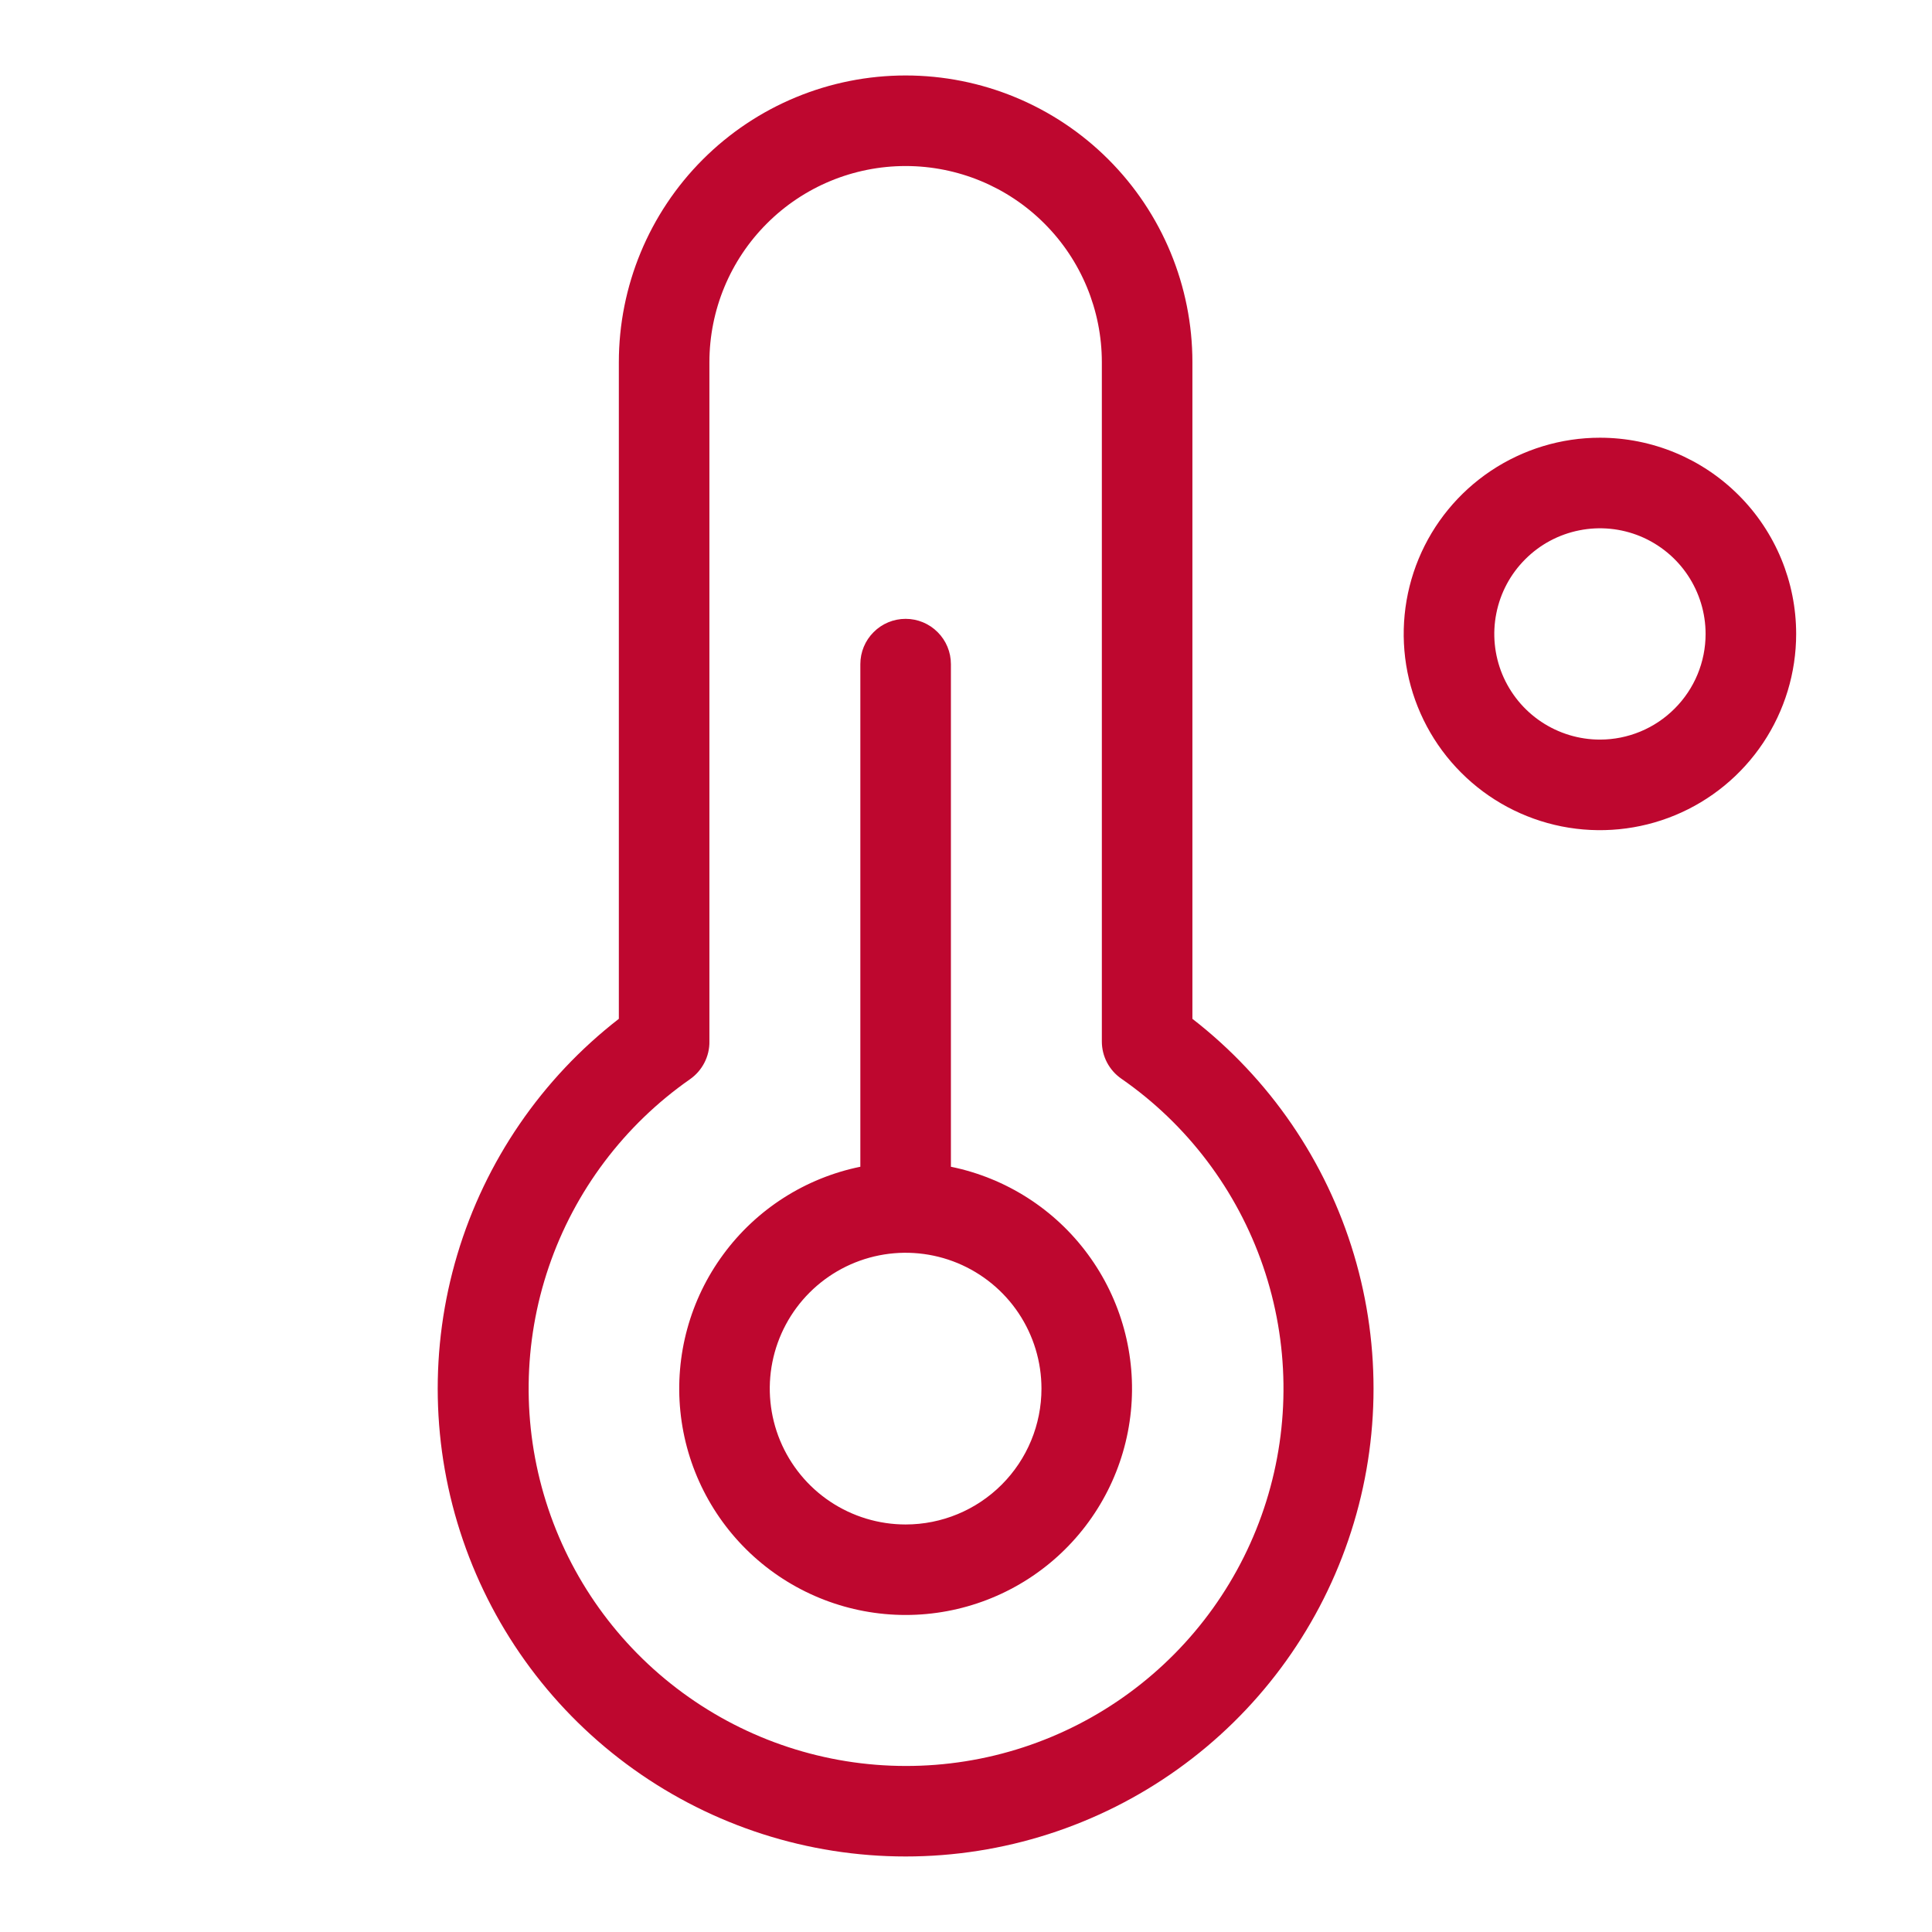 <svg width="32" height="32" viewBox="0 0 32 32" fill="none" xmlns="http://www.w3.org/2000/svg">
<path d="M26.5 7.25C25.857 7.25 25.229 7.441 24.694 7.798C24.16 8.155 23.743 8.662 23.497 9.256C23.251 9.85 23.187 10.504 23.312 11.134C23.438 11.764 23.747 12.344 24.202 12.798C24.656 13.253 25.235 13.562 25.866 13.688C26.496 13.813 27.15 13.749 27.744 13.503C28.338 13.257 28.845 12.84 29.202 12.306C29.559 11.771 29.75 11.143 29.75 10.5C29.75 9.638 29.408 8.811 28.798 8.202C28.189 7.592 27.362 7.25 26.5 7.25ZM26.5 12.25C26.154 12.25 25.816 12.147 25.528 11.955C25.24 11.763 25.016 11.489 24.883 11.17C24.751 10.85 24.716 10.498 24.784 10.159C24.851 9.819 25.018 9.507 25.263 9.263C25.507 9.018 25.819 8.851 26.159 8.784C26.498 8.716 26.85 8.751 27.17 8.883C27.489 9.016 27.763 9.24 27.955 9.528C28.147 9.816 28.25 10.154 28.25 10.5C28.25 10.964 28.066 11.409 27.737 11.737C27.409 12.066 26.964 12.25 26.5 12.25ZM15.75 19.325V11C15.75 10.801 15.671 10.61 15.53 10.47C15.39 10.329 15.199 10.25 15 10.25C14.801 10.25 14.61 10.329 14.47 10.47C14.329 10.61 14.25 10.801 14.25 11V19.325C13.339 19.511 12.53 20.028 11.98 20.777C11.429 21.525 11.176 22.451 11.269 23.376C11.362 24.301 11.796 25.158 12.485 25.781C13.175 26.404 14.071 26.749 15 26.749C15.929 26.749 16.826 26.404 17.515 25.781C18.204 25.158 18.638 24.301 18.731 23.376C18.824 22.451 18.571 21.525 18.02 20.777C17.47 20.028 16.66 19.511 15.75 19.325ZM15 25.25C14.555 25.25 14.12 25.118 13.75 24.871C13.38 24.624 13.092 24.272 12.921 23.861C12.751 23.45 12.706 22.997 12.793 22.561C12.88 22.125 13.094 21.724 13.409 21.409C13.724 21.094 14.125 20.88 14.561 20.793C14.998 20.706 15.45 20.751 15.861 20.921C16.272 21.092 16.624 21.38 16.871 21.75C17.118 22.12 17.25 22.555 17.25 23C17.25 23.597 17.013 24.169 16.591 24.591C16.169 25.013 15.597 25.25 15 25.25ZM19.75 16.875V6C19.75 4.74 19.25 3.532 18.359 2.641C17.468 1.75 16.26 1.25 15 1.25C13.74 1.25 12.532 1.75 11.641 2.641C10.75 3.532 10.25 4.74 10.25 6V16.875C8.973 17.865 8.038 19.23 7.575 20.778C7.112 22.326 7.144 23.98 7.668 25.509C8.191 27.038 9.179 28.365 10.494 29.304C11.809 30.244 13.384 30.749 15 30.749C16.616 30.749 18.191 30.244 19.506 29.304C20.821 28.365 21.809 27.038 22.332 25.509C22.856 23.98 22.888 22.326 22.425 20.778C21.962 19.23 21.027 17.865 19.75 16.875ZM15 29.25C13.671 29.249 12.376 28.823 11.305 28.036C10.233 27.249 9.441 26.141 9.043 24.872C8.645 23.604 8.661 22.241 9.09 20.983C9.519 19.725 10.339 18.636 11.429 17.875C11.529 17.805 11.611 17.711 11.667 17.602C11.723 17.494 11.752 17.372 11.75 17.25V6C11.75 5.138 12.092 4.311 12.702 3.702C13.311 3.092 14.138 2.75 15 2.75C15.862 2.75 16.689 3.092 17.298 3.702C17.908 4.311 18.25 5.138 18.25 6V17.25C18.25 17.371 18.279 17.49 18.335 17.597C18.391 17.704 18.472 17.796 18.571 17.865C19.666 18.624 20.489 19.714 20.921 20.974C21.353 22.234 21.371 23.599 20.972 24.871C20.573 26.142 19.779 27.252 18.704 28.04C17.63 28.828 16.332 29.252 15 29.25Z" fill="#BE072F"/>
</svg>
